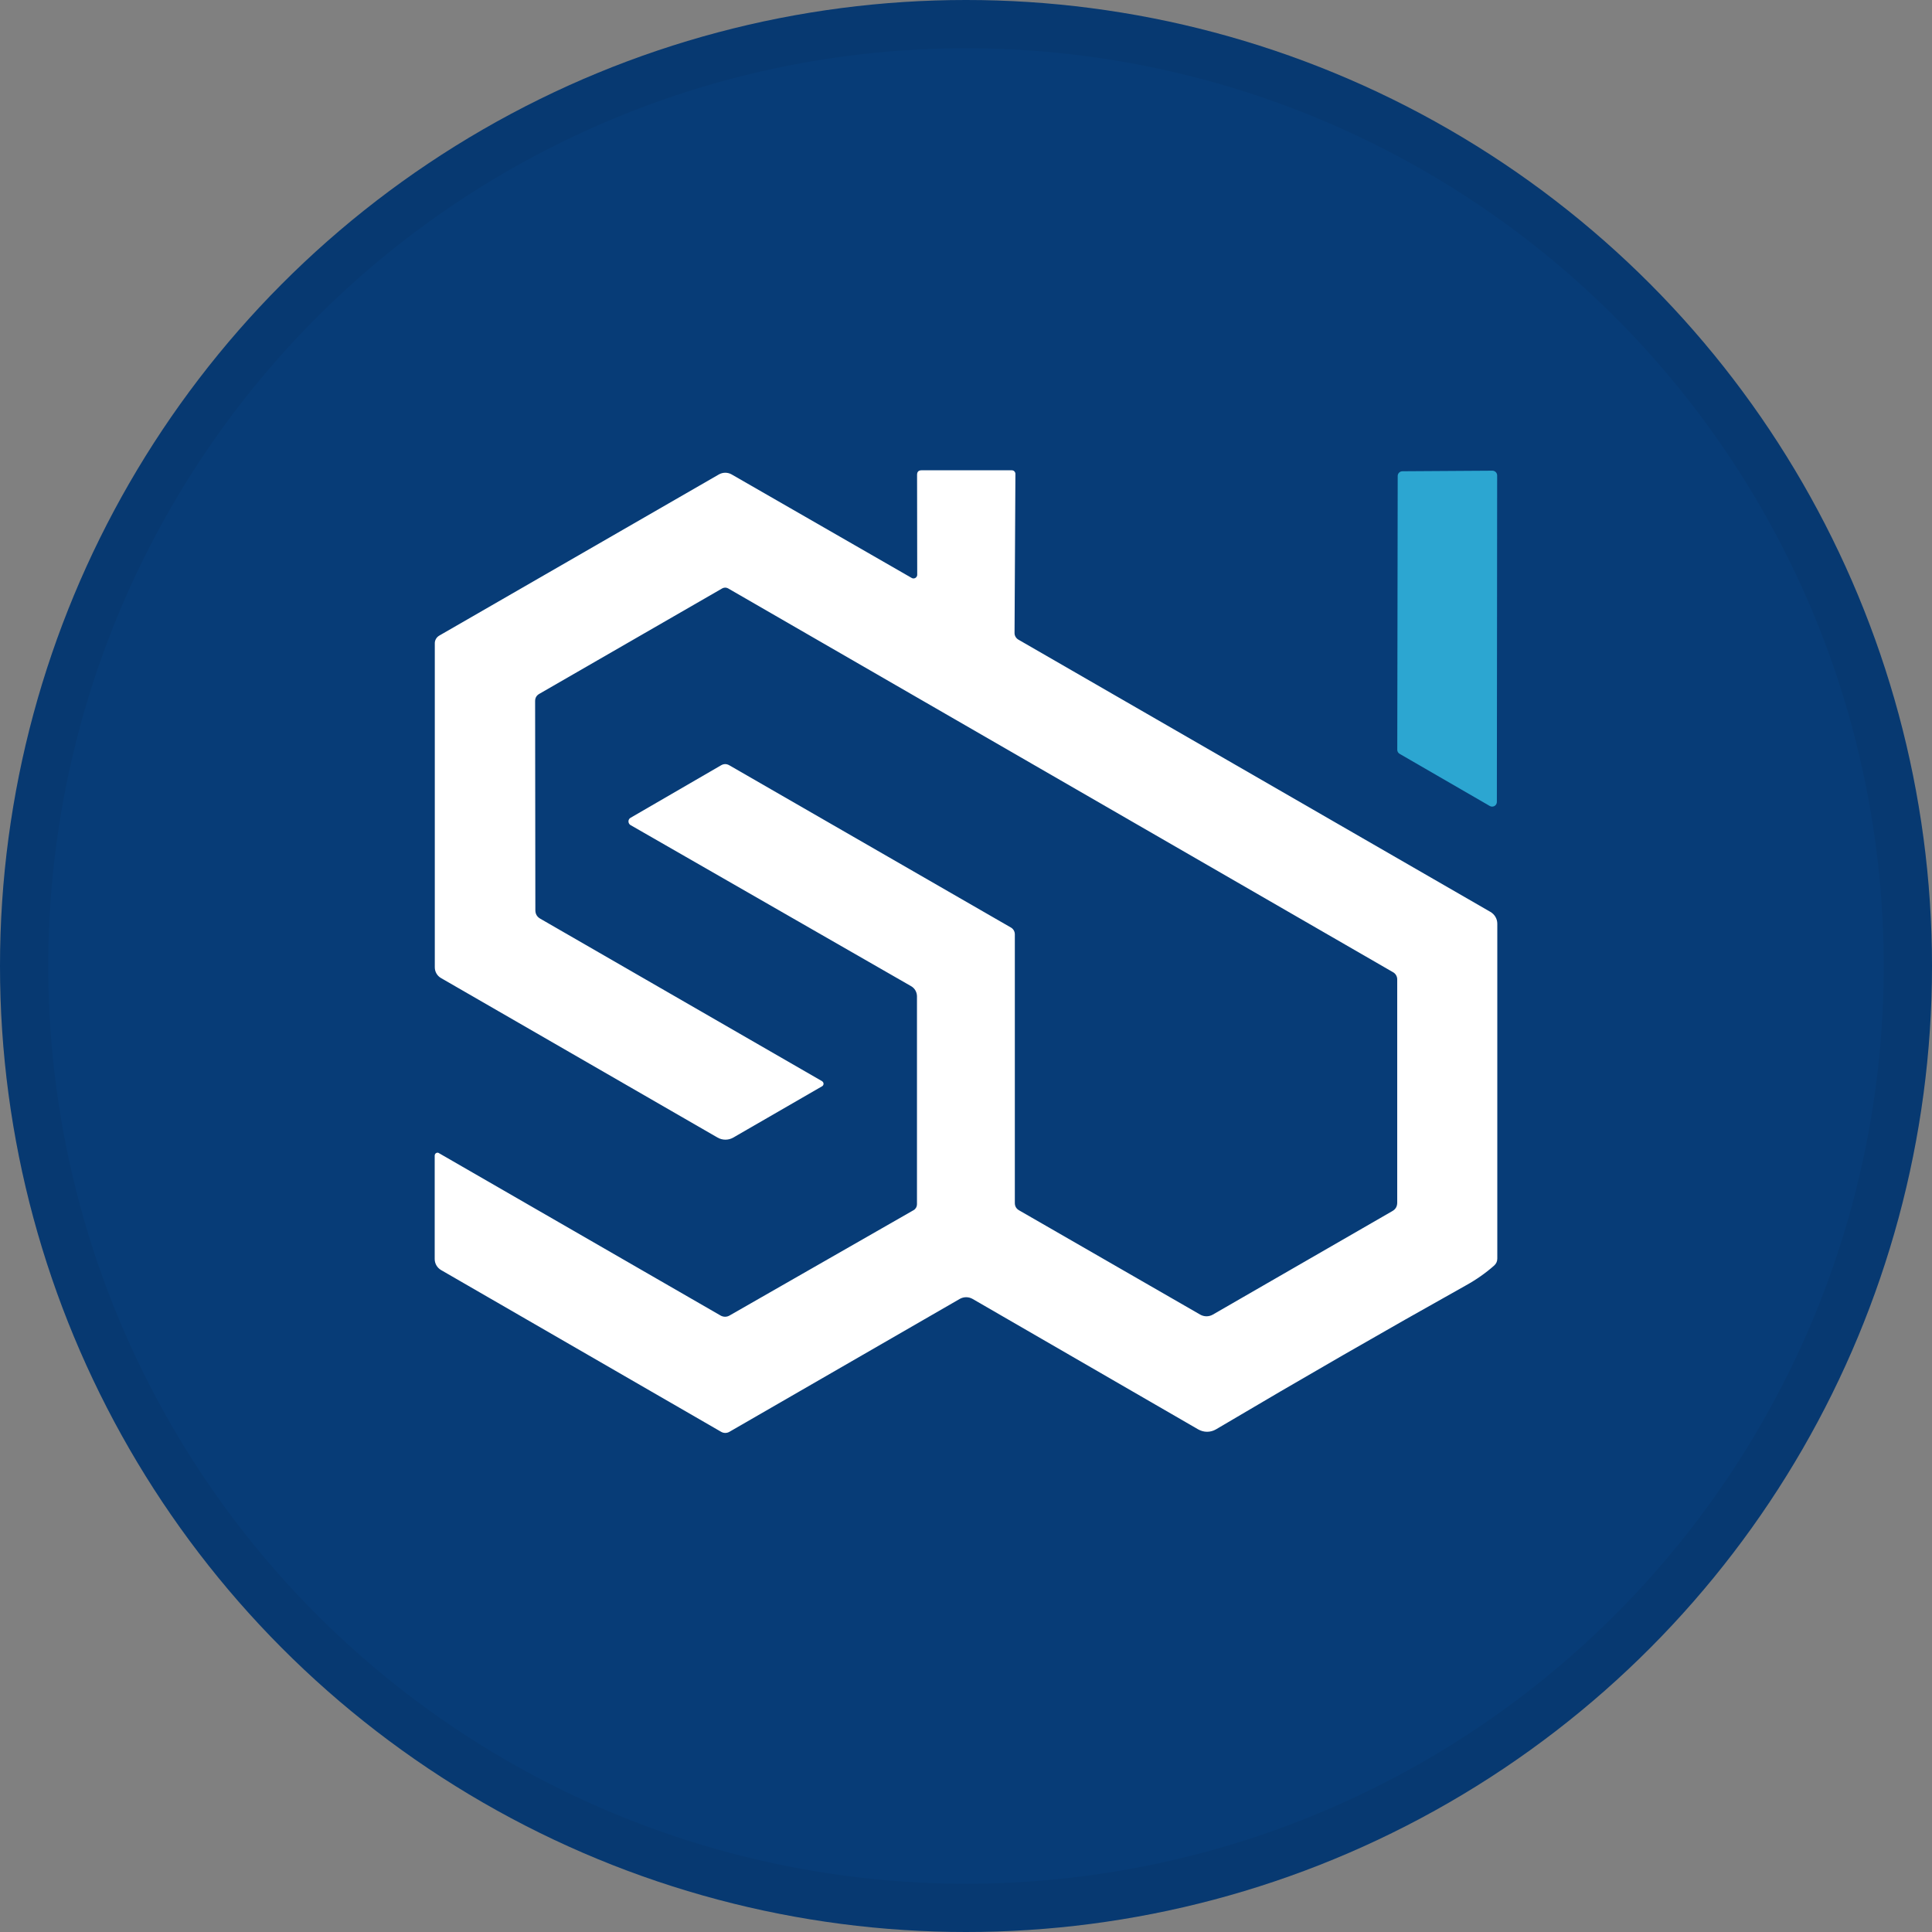 <svg width="40" height="40" viewBox="0 0 40 40" fill="none" xmlns="http://www.w3.org/2000/svg">
<rect x="0" y="0" width="40" height="40" fill="#808080" stroke="none"/>
<circle cx="20" cy="20" r="20" fill="#073C77"/>
<path d="M18.99 11.9L18.987 9.829C18.987 9.768 19.018 9.737 19.078 9.737H20.95C20.991 9.737 21.023 9.771 21.023 9.812L21.005 13.107C21.005 13.162 21.035 13.213 21.083 13.242L30.858 18.88C30.945 18.931 31 19.023 31 19.124V26.057C31 26.115 30.978 26.163 30.935 26.202C30.762 26.355 30.563 26.496 30.337 26.62C28.683 27.545 26.963 28.535 25.176 29.593C25.062 29.66 24.922 29.66 24.806 29.593L20.135 26.892C20.053 26.846 19.954 26.846 19.872 26.892L15.102 29.644C15.049 29.675 14.983 29.675 14.93 29.644L9.13 26.294C9.05 26.246 9 26.161 9 26.067V23.923C9 23.892 9.026 23.866 9.056 23.865C9.067 23.865 9.077 23.866 9.085 23.873L14.916 27.235C14.976 27.27 15.047 27.271 15.107 27.235L18.917 25.054C18.96 25.028 18.985 24.982 18.985 24.933V20.624C18.983 20.539 18.939 20.462 18.866 20.419L13.057 17.084C13.015 17.061 12.999 17.006 13.023 16.963C13.03 16.949 13.042 16.938 13.056 16.931L14.93 15.844C14.986 15.812 15.042 15.812 15.099 15.844L20.931 19.204C20.981 19.233 21.011 19.286 21.011 19.345V24.905C21.011 24.974 21.04 25.025 21.1 25.059L24.848 27.217C24.93 27.264 25.029 27.264 25.111 27.217L28.824 25.076C28.894 25.037 28.928 24.979 28.928 24.898V20.276C28.928 20.216 28.895 20.159 28.844 20.13L15.073 12.181C15.037 12.161 14.993 12.161 14.955 12.181L11.165 14.366C11.108 14.399 11.079 14.448 11.079 14.515L11.084 18.844C11.084 18.923 11.118 18.981 11.185 19.02L17.019 22.384C17.048 22.401 17.06 22.438 17.043 22.467C17.038 22.478 17.029 22.486 17.019 22.491L15.182 23.552C15.082 23.61 14.957 23.61 14.856 23.552L9.128 20.248C9.05 20.202 9.002 20.118 9.002 20.028V13.323C9 13.256 9.036 13.194 9.094 13.16L14.885 9.822C14.967 9.776 15.066 9.776 15.147 9.822L18.876 11.966C18.913 11.987 18.96 11.973 18.98 11.937C18.987 11.925 18.99 11.913 18.99 11.9Z" fill="white"/>
<path d="M28.929 15.524L28.938 9.854C28.938 9.801 28.982 9.757 29.035 9.757L30.899 9.745C30.952 9.745 30.997 9.79 30.997 9.842L30.991 16.602C30.991 16.655 30.949 16.7 30.894 16.7C30.877 16.7 30.86 16.696 30.846 16.688L28.979 15.608C28.948 15.591 28.929 15.559 28.929 15.524Z" fill="#2CA6D1"/>
<circle cx="20" cy="20" r="19.5" stroke="black" stroke-opacity="0.05"/>
</svg>
